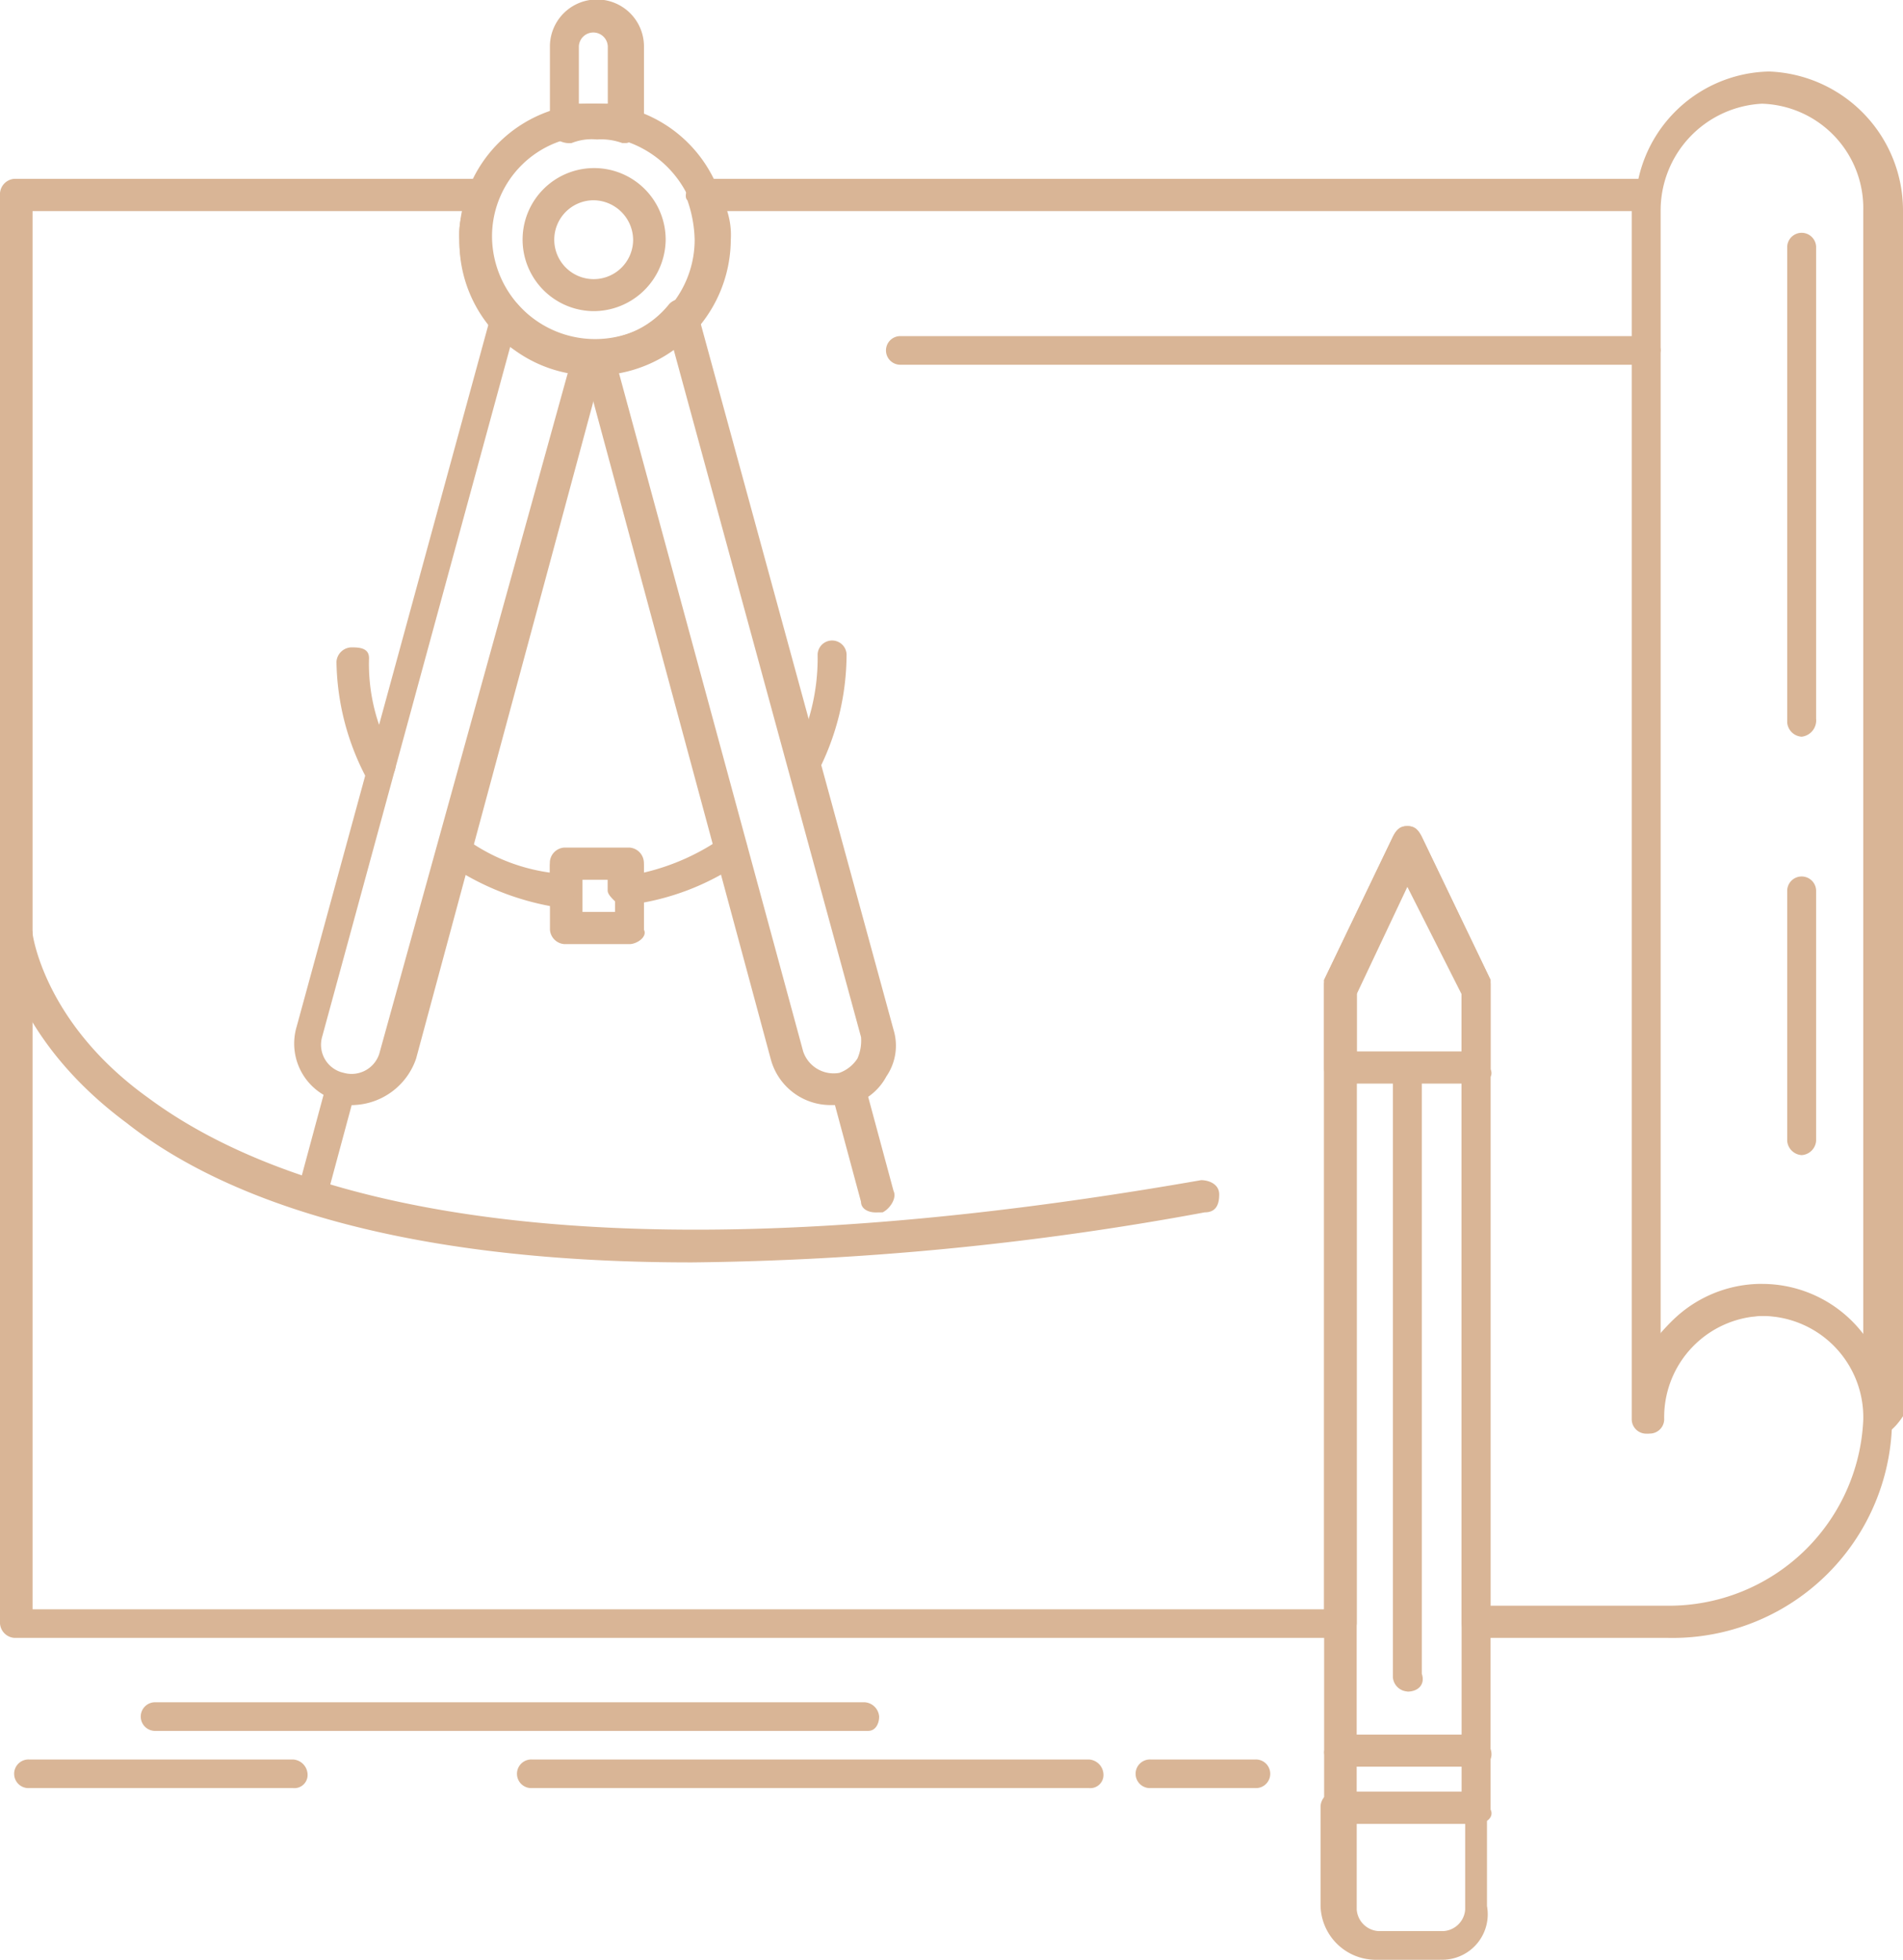 <svg xmlns="http://www.w3.org/2000/svg" width="96.51" height="99.393" viewBox="0 0 96.51 99.393">
  <g id="Group_47" data-name="Group 47" transform="translate(0)">
    <path id="Path_329" data-name="Path 329" d="M22.009,175.408a1.11,1.11,0,0,1-.733-.181,3.014,3.014,0,0,1-2.2-3.809l9.907-36.275a.582.582,0,0,1,.55-.544c.368,0,.551,0,.735.181a4.809,4.809,0,0,0,3.669,1.814c.185,0,.551.181.551.363s.183.363.183.725l-9.54,35.368a3.479,3.479,0,0,1-3.12,2.358m7.89-38.451-9.54,35.005a1.455,1.455,0,0,0,1.1,1.814,1.473,1.473,0,0,0,1.834-1.088l9.542-34.461a8.471,8.471,0,0,1-2.936-1.27" transform="translate(-4.027 -119.365)" fill="#d9b596"/>
    <path id="Path_330" data-name="Path 330" d="M39.66,175.443a3.138,3.138,0,0,1-3.118-2.358L27,137.717a1.082,1.082,0,0,1,.183-.726c.183-.181.368-.363.551-.363a4.809,4.809,0,0,0,3.669-1.814.815.815,0,0,1,.918-.181c.366,0,.551.363.551.725l9.907,36.275a2.754,2.754,0,0,1-.366,2.358,2.912,2.912,0,0,1-1.836,1.451ZM28.836,138.261l9.357,34.461a1.629,1.629,0,0,0,1.836,1.088,1.826,1.826,0,0,0,.916-.726A2.26,2.26,0,0,0,41.129,172l-9.54-35.005a9.654,9.654,0,0,1-2.753,1.27" transform="translate(2.539 -119.398)" fill="#d9b596"/>
    <path id="Path_331" data-name="Path 331" d="M30.35,142.7a6.8,6.8,0,0,1,0-13.6,6.8,6.8,0,1,1,0,13.6m0-11.971a5.1,5.1,0,0,0-5.138,5.078,5.23,5.23,0,1,0,10.46,0,5.388,5.388,0,0,0-5.322-5.078" transform="translate(-0.259 -123.84)" fill="#d9b596"/>
    <path id="Path_332" data-name="Path 332" d="M28.95,138.155a3.628,3.628,0,1,1,3.669-3.627,3.659,3.659,0,0,1-3.669,3.627m0-5.623a2,2,0,1,0,2.019,2,2.025,2.025,0,0,0-2.019-2" transform="translate(1.14 -122.375)" fill="#d9b596"/>
    <path id="Path_333" data-name="Path 333" d="M29.942,133.455h-.183a3.155,3.155,0,0,0-1.284-.181,2.745,2.745,0,0,0-1.284.181,1.115,1.115,0,0,1-.735-.181.939.939,0,0,1-.366-.726v-3.99a2.385,2.385,0,0,1,4.77,0v3.99a1.37,1.37,0,0,1-.366.726c-.183,0-.366.181-.551.181m-1.651-2h.733v-2.9a.734.734,0,0,0-1.467,0v2.9Z" transform="translate(1.799 -126.2)" fill="#d9b596"/>
    <path id="Path_334" data-name="Path 334" d="M19.765,163.214h-.183c-.366-.181-.735-.544-.55-.907l1.467-5.441c.183-.363.55-.726.918-.544s.733.544.55.907L20.5,162.67c0,.363-.366.544-.735.544" transform="translate(-3.985 -101.728)" fill="#d9b596"/>
    <path id="Path_335" data-name="Path 335" d="M36.2,163.3c-.366,0-.733-.181-.733-.544L34,157.31c-.183-.363.183-.907.551-1.088s.918.181,1.1.544l1.467,5.441c.183.363-.183.907-.55,1.088Z" transform="translate(8.197 -101.809)" fill="#d9b596"/>
    <path id="Path_336" data-name="Path 336" d="M30.127,154.716h-3.3a.786.786,0,0,1-.735-.726v-3.267a.784.784,0,0,1,.735-.724h3.3a.784.784,0,0,1,.733.724v3.267c.183.361-.366.726-.733.726m-2.385-1.632h1.652v-1.632H27.742Z" transform="translate(1.799 -106.833)" fill="#d9b596"/>
    <path id="Path_337" data-name="Path 337" d="M22.324,151.192a.956.956,0,0,1-.735-.363,12.962,12.962,0,0,1-1.467-5.8.784.784,0,0,1,.735-.725c.366,0,.916,0,.916.544a9.526,9.526,0,0,0,1.284,5.078.868.868,0,0,1-.366,1.088.634.634,0,0,1-.366.181" transform="translate(-3.058 -111.471)" fill="#d9b596"/>
    <path id="Path_338" data-name="Path 338" d="M29.348,153.281h0a13.654,13.654,0,0,1-6.054-2.358c-.368-.181-.368-.726-.183-1.088s.733-.363,1.1-.181a9.474,9.474,0,0,0,4.4,1.814v-.544a.784.784,0,0,1,.733-.726h3.3a.784.784,0,0,1,.733.726v.544a11.52,11.52,0,0,0,4.037-1.814c.366-.181.918-.181,1.1.181s.183.907-.183,1.088a12.826,12.826,0,0,1-5.688,2.176,1.117,1.117,0,0,1-.735-.181c-.183-.181-.366-.363-.366-.544v-.726H29.9v.726c0,.181-.183.544-.366.544.183.363,0,.363-.185.363" transform="translate(-0.725 -107.212)" fill="#d9b596"/>
    <path id="Path_339" data-name="Path 339" d="M33.634,151.355c-.183,0-.183,0-.366-.181a.867.867,0,0,1-.368-1.088,10.631,10.631,0,0,0,1.284-5.26.735.735,0,0,1,1.469,0,13.129,13.129,0,0,1-1.469,5.985.483.483,0,0,1-.55.544" transform="translate(7.281 -111.634)" fill="#d9b596"/>
    <path id="Path_340" data-name="Path 340" d="M45.757,169.312c-15.411,0-24.034-3.446-28.623-7.074-5.871-4.353-6.421-9.25-6.421-9.431,0-.363.366-.907.733-.907s.918.363.918.726c0,0,.551,4.534,5.871,8.343,6.606,4.9,21.284,9.794,53.393,4.172.366,0,.918.181.918.726s-.185.907-.735.907a150.963,150.963,0,0,1-26.055,2.539" transform="translate(-10.714 -105.287)" fill="#d9b596"/>
    <path id="Path_341" data-name="Path 341" d="M63.647,133.639a.784.784,0,0,1-.735-.725v-.726a1.082,1.082,0,0,1,.183-.725c.183-.181.368-.363.551-.363a.784.784,0,0,1,.733.725v.907a.832.832,0,0,1-.733.907" transform="translate(31.762 -122.213)" fill="#d9b596"/>
    <path id="Path_342" data-name="Path 342" d="M95.3,205.2H85.573a.786.786,0,0,1-.735-.725v-32.1l-2.751-5.441-2.568,5.441v32.1a.784.784,0,0,1-.735.725H11.449a.786.786,0,0,1-.735-.725v-72.55a.786.786,0,0,1,.735-.725H35.116a.956.956,0,0,1,.735.363.548.548,0,0,1,0,.726,6.463,6.463,0,0,0-.366,2,5.229,5.229,0,1,0,10.458,0,6.461,6.461,0,0,0-.368-2c-.183-.181,0-.544,0-.726a.959.959,0,0,1,.735-.363h47.7c.183,0,.551.181.551.363.183.181.183.363.183.726v57.677a6.7,6.7,0,0,1,11.925,3.628v.363A11.136,11.136,0,0,1,95.3,205.2m-8.806-1.632H95.3a9.862,9.862,0,0,0,9.909-9.432,5.139,5.139,0,1,0-10.275,0,.734.734,0,0,1-1.467,0v-61.3H47.593a3.956,3.956,0,0,1,.183,1.451,6.929,6.929,0,0,1-6.972,6.892,6.774,6.774,0,0,1-6.789-6.892,3.472,3.472,0,0,1,.185-1.451H12.366V203.75h65.5V171.828l3.484-7.255c.185-.363.368-.544.735-.544s.55.181.735.544l3.486,7.255v31.741Z" transform="translate(-10.714 -122.131)" fill="#d9b596"/>
    <path id="Path_343" data-name="Path 343" d="M68.913,197.3a.784.784,0,0,1-.733-.726,5.139,5.139,0,1,0-10.275,0,.734.734,0,0,1-1.467,0v-61.3a6.933,6.933,0,0,1,6.789-7.074,7.053,7.053,0,0,1,6.789,7.074V196.4c-.366.544-.735.907-1.1.907m-6.052-7.618A6.458,6.458,0,0,1,68,192.225V135.274a5.3,5.3,0,0,0-5.137-5.441,5.42,5.42,0,0,0-5.138,5.441v56.952a6.454,6.454,0,0,1,5.138-2.539" transform="translate(26.494 -124.573)" fill="#d9b596"/>
    <path id="Path_344" data-name="Path 344" d="M50.395,187.9a.784.784,0,0,1-.735-.725V156.526a.734.734,0,0,1,1.467,0V187c.185.544-.183.907-.733.907" transform="translate(20.979 -102.113)" fill="#d9b596"/>
    <path id="Path_345" data-name="Path 345" d="M55.443,197H48.471a.784.784,0,0,1-.733-.726V157.1l3.486-7.255c.183-.363.366-.544.735-.544s.55.181.733.544l3.486,7.255v39c.183.544-.183.907-.735.907m-6.054-1.632H54.71V157.643L51.959,152.2l-2.57,5.441Z" transform="translate(19.415 -107.402)" fill="#d9b596"/>
    <path id="Path_346" data-name="Path 346" d="M55.445,179.153H48.473a.784.784,0,0,1-.735-.726v-2.9a.784.784,0,0,1,.735-.725h6.972a.786.786,0,0,1,.735.725v2.9c.183.363-.183.726-.735.726m-6.056-1.632H54.71v-1.27H49.389Z" transform="translate(19.415 -86.652)" fill="#d9b596"/>
    <path id="Path_347" data-name="Path 347" d="M53.691,184.825h-3.3a2.805,2.805,0,0,1-2.751-2.721v-5.078a.784.784,0,0,1,.733-.726h6.972a.786.786,0,0,1,.735.726V182.1a2.306,2.306,0,0,1-2.385,2.721m-4.221-6.892v4.353a1.178,1.178,0,0,0,1.1,1.088h3.3a1.178,1.178,0,0,0,1.1-1.088v-4.353Z" transform="translate(19.332 -85.431)" fill="#d9b596"/>
    <path id="Path_348" data-name="Path 348" d="M55.443,162.278H48.471a.784.784,0,0,1-.733-.725V157.2l3.486-7.255c.183-.363.366-.544.735-.544s.55.181.733.544l3.486,7.255v4.353c.183.363-.183.725-.735.725m-6.054-1.632H54.71v-2.9L51.959,152.3l-2.57,5.441Z" transform="translate(19.415 -107.321)" fill="#d9b596"/>
    <path id="Path_349" data-name="Path 349" d="M61.421,158.274a.784.784,0,0,1-.735-.726V133.426a.734.734,0,0,1,1.467,0v23.941a.832.832,0,0,1-.733.907" transform="translate(29.951 -120.911)" fill="#d9b596"/>
    <path id="Path_350" data-name="Path 350" d="M61.421,164.847a.784.784,0,0,1-.735-.725v-12.7a.734.734,0,0,1,1.467,0v12.7a.784.784,0,0,1-.733.725" transform="translate(29.951 -106.263)" fill="#d9b596"/>
    <path id="Path_351" data-name="Path 351" d="M51.538,175.251H15.394a.726.726,0,1,1,0-1.451H51.355a.784.784,0,0,1,.733.725c0,.363-.183.725-.55.725" transform="translate(-7.503 -87.466)" fill="#d9b596"/>
    <path id="Path_352" data-name="Path 352" d="M54.169,176.851H25.913a.726.726,0,1,1,0-1.451H54.169a.784.784,0,0,1,.733.725.667.667,0,0,1-.733.725" transform="translate(1.058 -86.164)" fill="#d9b596"/>
    <path id="Path_353" data-name="Path 353" d="M48.532,176.851H43.211a.726.726,0,1,1,0-1.451h5.322a.726.726,0,1,1,0,1.451" transform="translate(15.134 -86.164)" fill="#d9b596"/>
    <path id="Path_354" data-name="Path 354" d="M25.246,176.851H11.854a.726.726,0,1,1,0-1.451H25.246a.784.784,0,0,1,.735.725.668.668,0,0,1-.735.725" transform="translate(-10.384 -86.164)" fill="#d9b596"/>
    <path id="Path_355" data-name="Path 355" d="M73.844,137.05H36.231a.726.726,0,1,1,0-1.451h37.8a.784.784,0,0,1,.735.726.836.836,0,0,1-.918.725" transform="translate(9.454 -118.552)" fill="#d9b596"/>
  </g>
</svg>
